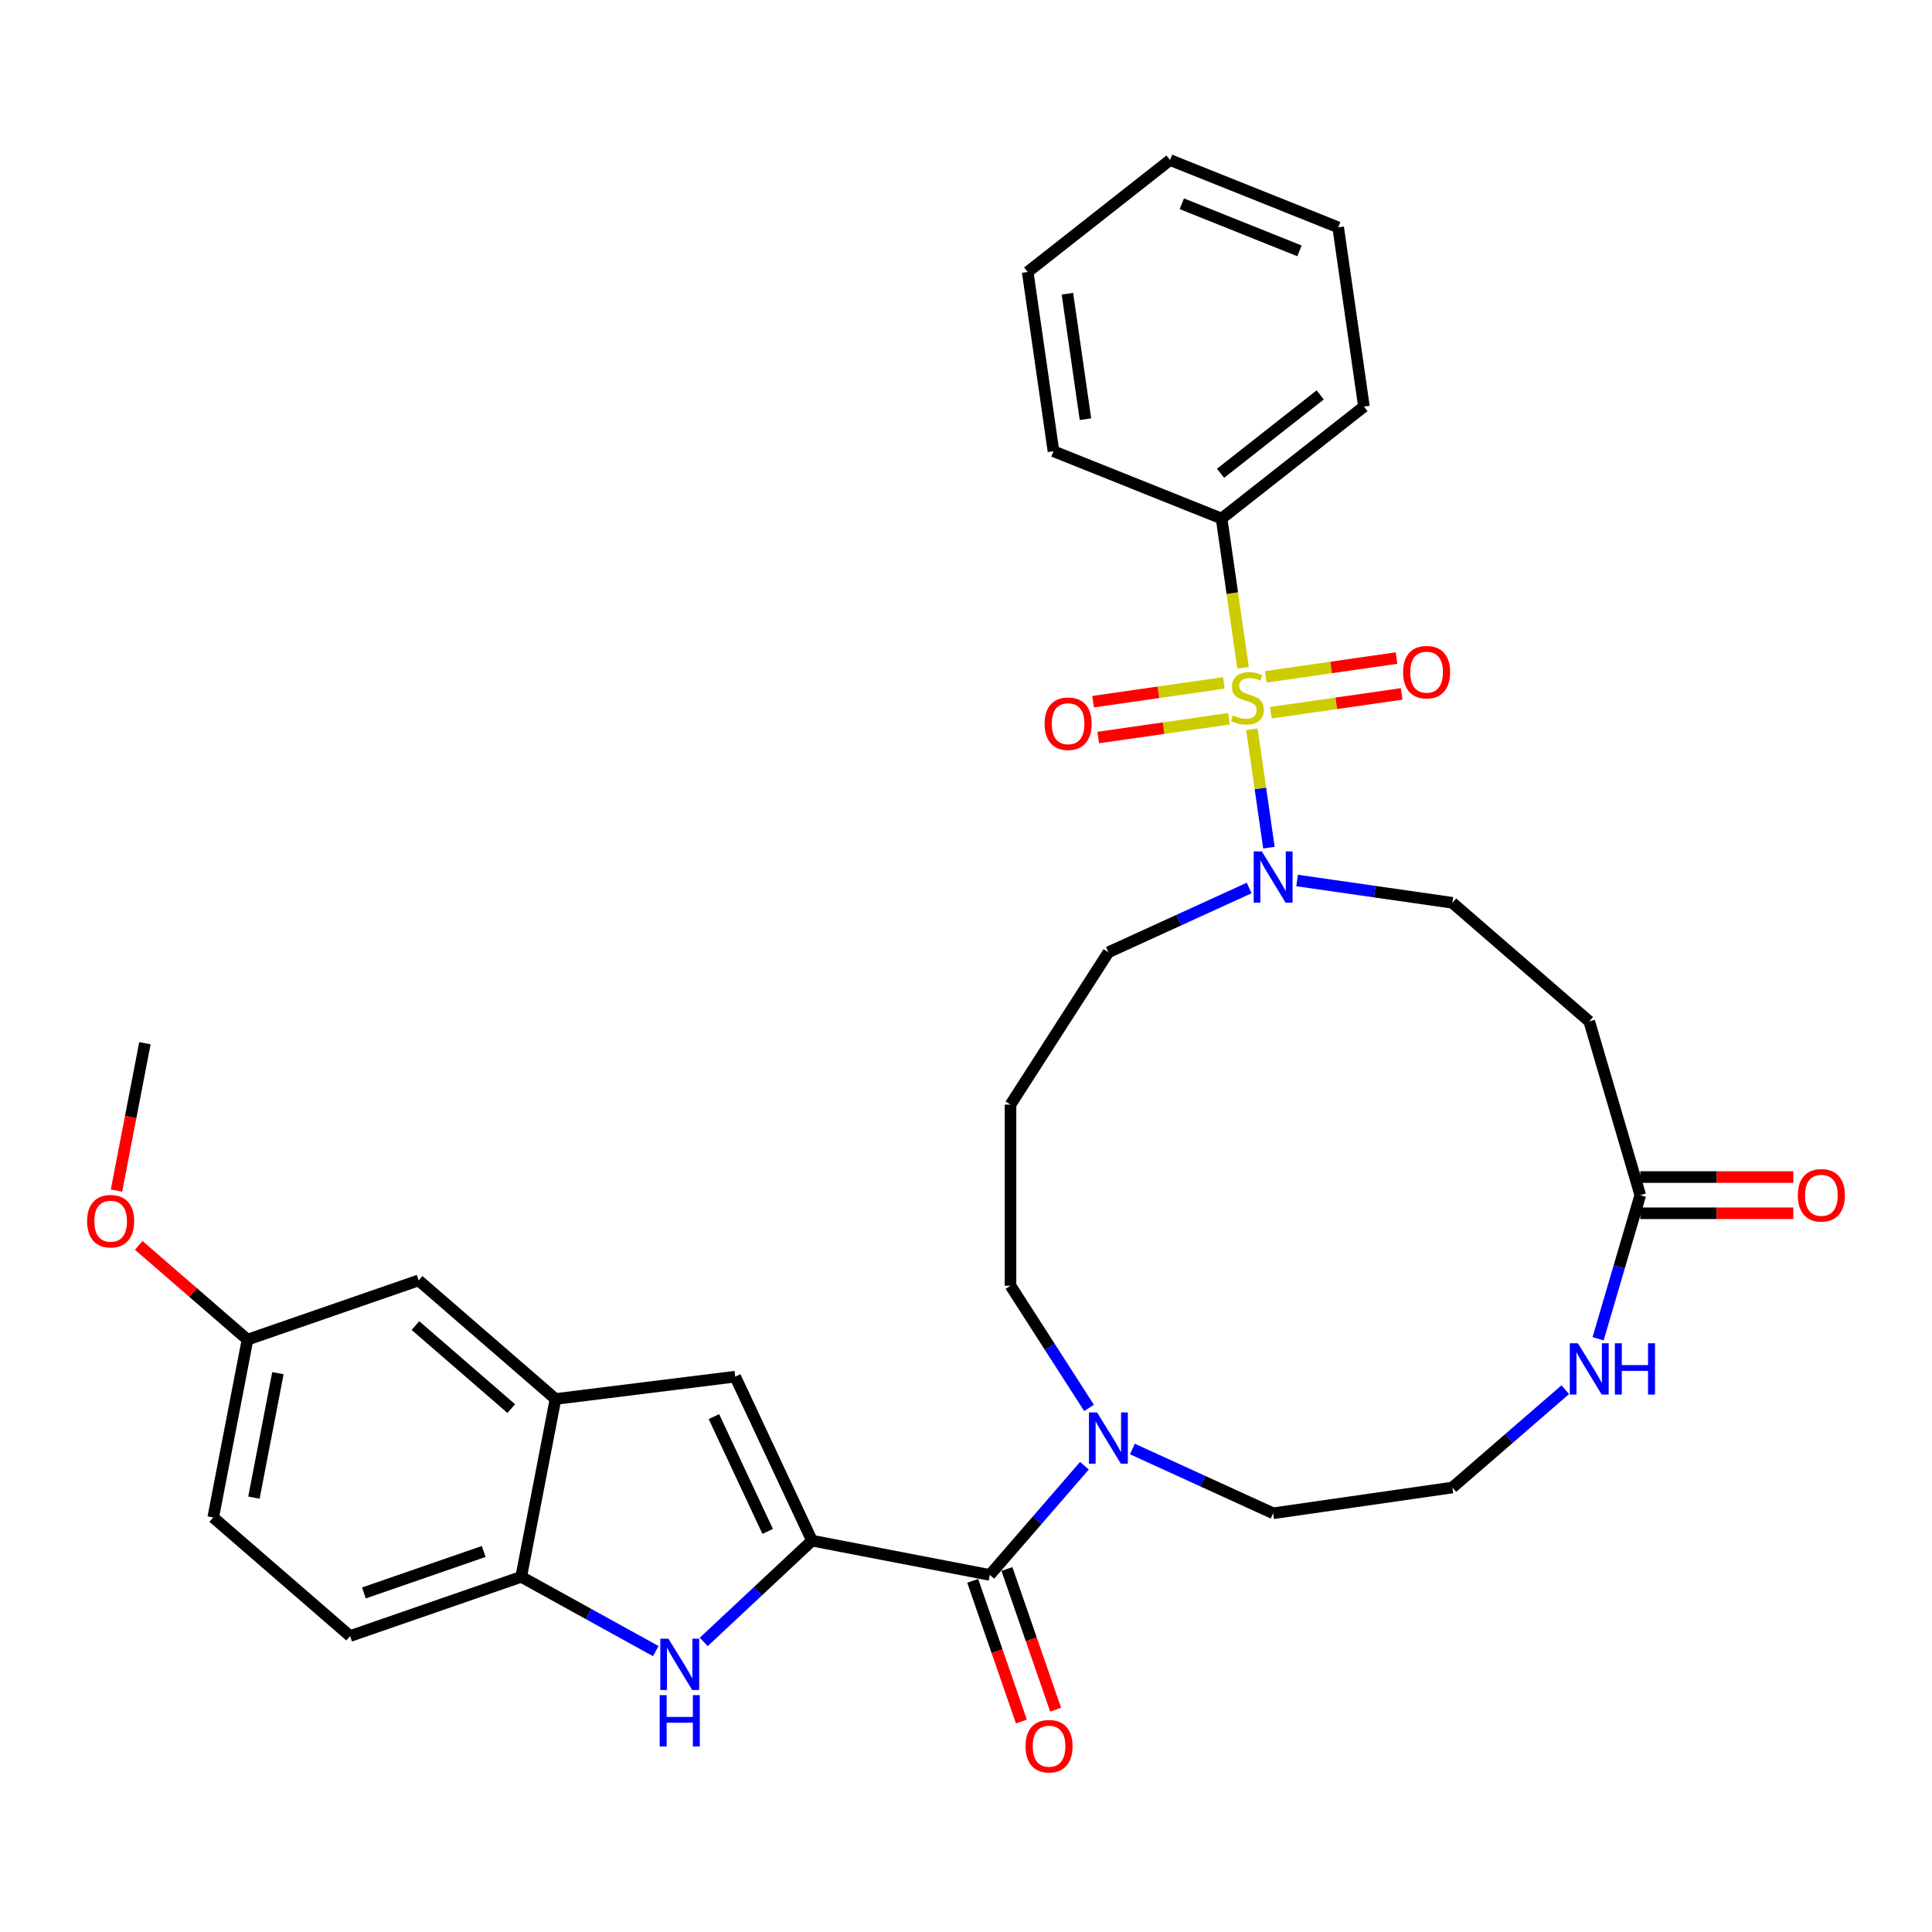 <?xml version='1.0' encoding='iso-8859-1'?>
<svg version='1.1' baseProfile='full'
              xmlns='http://www.w3.org/2000/svg'
                      xmlns:rdkit='http://www.rdkit.org/xml'
                      xmlns:xlink='http://www.w3.org/1999/xlink'
                  xml:space='preserve'
width='1000px' height='1000px' viewBox='0 0 1000 1000'>
<!-- END OF HEADER -->
<rect style='opacity:1.0;fill:#FFFFFF;stroke:none' width='1000' height='1000' x='0' y='0'> </rect>
<path class='bond-3' d='M 647.977,377.467 L 652.382,408.109' style='fill:none;fill-rule:evenodd;stroke:#CCCC00;stroke-width:6px;stroke-linecap:butt;stroke-linejoin:miter;stroke-opacity:1' />
<path class='bond-3' d='M 652.382,408.109 L 656.788,438.751' style='fill:none;fill-rule:evenodd;stroke:#0000FF;stroke-width:6px;stroke-linecap:butt;stroke-linejoin:miter;stroke-opacity:1' />
<path class='bond-9' d='M 633.446,353.459 L 599.61,358.323' style='fill:none;fill-rule:evenodd;stroke:#CCCC00;stroke-width:6px;stroke-linecap:butt;stroke-linejoin:miter;stroke-opacity:1' />
<path class='bond-9' d='M 599.61,358.323 L 565.775,363.188' style='fill:none;fill-rule:evenodd;stroke:#FF0000;stroke-width:6px;stroke-linecap:butt;stroke-linejoin:miter;stroke-opacity:1' />
<path class='bond-9' d='M 636.114,372.015 L 602.278,376.879' style='fill:none;fill-rule:evenodd;stroke:#CCCC00;stroke-width:6px;stroke-linecap:butt;stroke-linejoin:miter;stroke-opacity:1' />
<path class='bond-9' d='M 602.278,376.879 L 568.443,381.744' style='fill:none;fill-rule:evenodd;stroke:#FF0000;stroke-width:6px;stroke-linecap:butt;stroke-linejoin:miter;stroke-opacity:1' />
<path class='bond-10' d='M 657.823,368.893 L 691.658,364.029' style='fill:none;fill-rule:evenodd;stroke:#CCCC00;stroke-width:6px;stroke-linecap:butt;stroke-linejoin:miter;stroke-opacity:1' />
<path class='bond-10' d='M 691.658,364.029 L 725.493,359.164' style='fill:none;fill-rule:evenodd;stroke:#FF0000;stroke-width:6px;stroke-linecap:butt;stroke-linejoin:miter;stroke-opacity:1' />
<path class='bond-10' d='M 655.155,350.337 L 688.99,345.473' style='fill:none;fill-rule:evenodd;stroke:#CCCC00;stroke-width:6px;stroke-linecap:butt;stroke-linejoin:miter;stroke-opacity:1' />
<path class='bond-10' d='M 688.99,345.473 L 722.826,340.608' style='fill:none;fill-rule:evenodd;stroke:#FF0000;stroke-width:6px;stroke-linecap:butt;stroke-linejoin:miter;stroke-opacity:1' />
<path class='bond-11' d='M 643.394,345.597 L 637.844,306.997' style='fill:none;fill-rule:evenodd;stroke:#CCCC00;stroke-width:6px;stroke-linecap:butt;stroke-linejoin:miter;stroke-opacity:1' />
<path class='bond-11' d='M 637.844,306.997 L 632.294,268.396' style='fill:none;fill-rule:evenodd;stroke:#000000;stroke-width:6px;stroke-linecap:butt;stroke-linejoin:miter;stroke-opacity:1' />
<path class='bond-0' d='M 420.288,797.436 L 512.328,815.176' style='fill:none;fill-rule:evenodd;stroke:#000000;stroke-width:6px;stroke-linecap:butt;stroke-linejoin:miter;stroke-opacity:1' />
<path class='bond-1' d='M 420.288,797.436 L 392.267,823.649' style='fill:none;fill-rule:evenodd;stroke:#000000;stroke-width:6px;stroke-linecap:butt;stroke-linejoin:miter;stroke-opacity:1' />
<path class='bond-1' d='M 392.267,823.649 L 364.247,849.862' style='fill:none;fill-rule:evenodd;stroke:#0000FF;stroke-width:6px;stroke-linecap:butt;stroke-linejoin:miter;stroke-opacity:1' />
<path class='bond-4' d='M 420.288,797.436 L 380.539,712.548' style='fill:none;fill-rule:evenodd;stroke:#000000;stroke-width:6px;stroke-linecap:butt;stroke-linejoin:miter;stroke-opacity:1' />
<path class='bond-4' d='M 397.348,792.653 L 369.524,733.231' style='fill:none;fill-rule:evenodd;stroke:#000000;stroke-width:6px;stroke-linecap:butt;stroke-linejoin:miter;stroke-opacity:1' />
<path class='bond-7' d='M 339.426,854.618 L 304.605,835.388' style='fill:none;fill-rule:evenodd;stroke:#0000FF;stroke-width:6px;stroke-linecap:butt;stroke-linejoin:miter;stroke-opacity:1' />
<path class='bond-7' d='M 304.605,835.388 L 269.783,816.158' style='fill:none;fill-rule:evenodd;stroke:#000000;stroke-width:6px;stroke-linecap:butt;stroke-linejoin:miter;stroke-opacity:1' />
<path class='bond-2' d='M 512.328,815.176 L 536.814,786.917' style='fill:none;fill-rule:evenodd;stroke:#000000;stroke-width:6px;stroke-linecap:butt;stroke-linejoin:miter;stroke-opacity:1' />
<path class='bond-2' d='M 536.814,786.917 L 561.3,758.659' style='fill:none;fill-rule:evenodd;stroke:#0000FF;stroke-width:6px;stroke-linecap:butt;stroke-linejoin:miter;stroke-opacity:1' />
<path class='bond-15' d='M 503.47,818.241 L 516.07,854.648' style='fill:none;fill-rule:evenodd;stroke:#000000;stroke-width:6px;stroke-linecap:butt;stroke-linejoin:miter;stroke-opacity:1' />
<path class='bond-15' d='M 516.07,854.648 L 528.671,891.054' style='fill:none;fill-rule:evenodd;stroke:#FF0000;stroke-width:6px;stroke-linecap:butt;stroke-linejoin:miter;stroke-opacity:1' />
<path class='bond-15' d='M 521.186,812.11 L 533.786,848.516' style='fill:none;fill-rule:evenodd;stroke:#000000;stroke-width:6px;stroke-linecap:butt;stroke-linejoin:miter;stroke-opacity:1' />
<path class='bond-15' d='M 533.786,848.516 L 546.386,884.923' style='fill:none;fill-rule:evenodd;stroke:#FF0000;stroke-width:6px;stroke-linecap:butt;stroke-linejoin:miter;stroke-opacity:1' />
<path class='bond-14' d='M 671.384,455.74 L 711.569,461.518' style='fill:none;fill-rule:evenodd;stroke:#0000FF;stroke-width:6px;stroke-linecap:butt;stroke-linejoin:miter;stroke-opacity:1' />
<path class='bond-14' d='M 711.569,461.518 L 751.754,467.296' style='fill:none;fill-rule:evenodd;stroke:#000000;stroke-width:6px;stroke-linecap:butt;stroke-linejoin:miter;stroke-opacity:1' />
<path class='bond-21' d='M 646.564,459.623 L 610.137,476.259' style='fill:none;fill-rule:evenodd;stroke:#0000FF;stroke-width:6px;stroke-linecap:butt;stroke-linejoin:miter;stroke-opacity:1' />
<path class='bond-21' d='M 610.137,476.259 L 573.711,492.894' style='fill:none;fill-rule:evenodd;stroke:#000000;stroke-width:6px;stroke-linecap:butt;stroke-linejoin:miter;stroke-opacity:1' />
<path class='bond-5' d='M 380.539,712.548 L 287.522,724.118' style='fill:none;fill-rule:evenodd;stroke:#000000;stroke-width:6px;stroke-linecap:butt;stroke-linejoin:miter;stroke-opacity:1' />
<path class='bond-16' d='M 287.522,724.118 L 216.683,662.736' style='fill:none;fill-rule:evenodd;stroke:#000000;stroke-width:6px;stroke-linecap:butt;stroke-linejoin:miter;stroke-opacity:1' />
<path class='bond-16' d='M 264.62,729.079 L 215.032,686.111' style='fill:none;fill-rule:evenodd;stroke:#000000;stroke-width:6px;stroke-linecap:butt;stroke-linejoin:miter;stroke-opacity:1' />
<path class='bond-35' d='M 287.522,724.118 L 269.783,816.158' style='fill:none;fill-rule:evenodd;stroke:#000000;stroke-width:6px;stroke-linecap:butt;stroke-linejoin:miter;stroke-opacity:1' />
<path class='bond-6' d='M 563.675,728.72 L 543.354,697.101' style='fill:none;fill-rule:evenodd;stroke:#0000FF;stroke-width:6px;stroke-linecap:butt;stroke-linejoin:miter;stroke-opacity:1' />
<path class='bond-6' d='M 543.354,697.101 L 523.034,665.482' style='fill:none;fill-rule:evenodd;stroke:#000000;stroke-width:6px;stroke-linecap:butt;stroke-linejoin:miter;stroke-opacity:1' />
<path class='bond-25' d='M 586.121,750.004 L 622.547,766.639' style='fill:none;fill-rule:evenodd;stroke:#0000FF;stroke-width:6px;stroke-linecap:butt;stroke-linejoin:miter;stroke-opacity:1' />
<path class='bond-25' d='M 622.547,766.639 L 658.974,783.275' style='fill:none;fill-rule:evenodd;stroke:#000000;stroke-width:6px;stroke-linecap:butt;stroke-linejoin:miter;stroke-opacity:1' />
<path class='bond-18' d='M 269.783,816.158 L 181.204,846.816' style='fill:none;fill-rule:evenodd;stroke:#000000;stroke-width:6px;stroke-linecap:butt;stroke-linejoin:miter;stroke-opacity:1' />
<path class='bond-18' d='M 250.365,803.041 L 188.36,824.502' style='fill:none;fill-rule:evenodd;stroke:#000000;stroke-width:6px;stroke-linecap:butt;stroke-linejoin:miter;stroke-opacity:1' />
<path class='bond-8' d='M 849.001,618.615 L 822.593,528.678' style='fill:none;fill-rule:evenodd;stroke:#000000;stroke-width:6px;stroke-linecap:butt;stroke-linejoin:miter;stroke-opacity:1' />
<path class='bond-13' d='M 849.001,618.615 L 838.09,655.776' style='fill:none;fill-rule:evenodd;stroke:#000000;stroke-width:6px;stroke-linecap:butt;stroke-linejoin:miter;stroke-opacity:1' />
<path class='bond-13' d='M 838.09,655.776 L 827.178,692.936' style='fill:none;fill-rule:evenodd;stroke:#0000FF;stroke-width:6px;stroke-linecap:butt;stroke-linejoin:miter;stroke-opacity:1' />
<path class='bond-17' d='M 849.001,627.989 L 888.604,627.989' style='fill:none;fill-rule:evenodd;stroke:#000000;stroke-width:6px;stroke-linecap:butt;stroke-linejoin:miter;stroke-opacity:1' />
<path class='bond-17' d='M 888.604,627.989 L 928.206,627.989' style='fill:none;fill-rule:evenodd;stroke:#FF0000;stroke-width:6px;stroke-linecap:butt;stroke-linejoin:miter;stroke-opacity:1' />
<path class='bond-17' d='M 849.001,609.242 L 888.604,609.242' style='fill:none;fill-rule:evenodd;stroke:#000000;stroke-width:6px;stroke-linecap:butt;stroke-linejoin:miter;stroke-opacity:1' />
<path class='bond-17' d='M 888.604,609.242 L 928.206,609.242' style='fill:none;fill-rule:evenodd;stroke:#FF0000;stroke-width:6px;stroke-linecap:butt;stroke-linejoin:miter;stroke-opacity:1' />
<path class='bond-27' d='M 632.294,268.396 L 705.974,210.454' style='fill:none;fill-rule:evenodd;stroke:#000000;stroke-width:6px;stroke-linecap:butt;stroke-linejoin:miter;stroke-opacity:1' />
<path class='bond-27' d='M 631.758,244.969 L 683.334,204.409' style='fill:none;fill-rule:evenodd;stroke:#000000;stroke-width:6px;stroke-linecap:butt;stroke-linejoin:miter;stroke-opacity:1' />
<path class='bond-28' d='M 632.294,268.396 L 545.275,233.559' style='fill:none;fill-rule:evenodd;stroke:#000000;stroke-width:6px;stroke-linecap:butt;stroke-linejoin:miter;stroke-opacity:1' />
<path class='bond-12' d='M 822.593,528.678 L 751.754,467.296' style='fill:none;fill-rule:evenodd;stroke:#000000;stroke-width:6px;stroke-linecap:butt;stroke-linejoin:miter;stroke-opacity:1' />
<path class='bond-23' d='M 810.183,719.306 L 780.968,744.621' style='fill:none;fill-rule:evenodd;stroke:#0000FF;stroke-width:6px;stroke-linecap:butt;stroke-linejoin:miter;stroke-opacity:1' />
<path class='bond-23' d='M 780.968,744.621 L 751.754,769.935' style='fill:none;fill-rule:evenodd;stroke:#000000;stroke-width:6px;stroke-linecap:butt;stroke-linejoin:miter;stroke-opacity:1' />
<path class='bond-19' d='M 216.683,662.736 L 128.104,693.393' style='fill:none;fill-rule:evenodd;stroke:#000000;stroke-width:6px;stroke-linecap:butt;stroke-linejoin:miter;stroke-opacity:1' />
<path class='bond-24' d='M 181.204,846.816 L 110.365,785.433' style='fill:none;fill-rule:evenodd;stroke:#000000;stroke-width:6px;stroke-linecap:butt;stroke-linejoin:miter;stroke-opacity:1' />
<path class='bond-26' d='M 128.104,693.393 L 99.949,668.996' style='fill:none;fill-rule:evenodd;stroke:#000000;stroke-width:6px;stroke-linecap:butt;stroke-linejoin:miter;stroke-opacity:1' />
<path class='bond-26' d='M 99.949,668.996 L 71.794,644.6' style='fill:none;fill-rule:evenodd;stroke:#FF0000;stroke-width:6px;stroke-linecap:butt;stroke-linejoin:miter;stroke-opacity:1' />
<path class='bond-36' d='M 128.104,693.393 L 110.365,785.433' style='fill:none;fill-rule:evenodd;stroke:#000000;stroke-width:6px;stroke-linecap:butt;stroke-linejoin:miter;stroke-opacity:1' />
<path class='bond-36' d='M 143.851,710.747 L 131.434,775.175' style='fill:none;fill-rule:evenodd;stroke:#000000;stroke-width:6px;stroke-linecap:butt;stroke-linejoin:miter;stroke-opacity:1' />
<path class='bond-20' d='M 523.034,571.748 L 573.711,492.894' style='fill:none;fill-rule:evenodd;stroke:#000000;stroke-width:6px;stroke-linecap:butt;stroke-linejoin:miter;stroke-opacity:1' />
<path class='bond-22' d='M 523.034,571.748 L 523.034,665.482' style='fill:none;fill-rule:evenodd;stroke:#000000;stroke-width:6px;stroke-linecap:butt;stroke-linejoin:miter;stroke-opacity:1' />
<path class='bond-34' d='M 751.754,769.935 L 658.974,783.275' style='fill:none;fill-rule:evenodd;stroke:#000000;stroke-width:6px;stroke-linecap:butt;stroke-linejoin:miter;stroke-opacity:1' />
<path class='bond-29' d='M 60.304,616.244 L 67.654,578.107' style='fill:none;fill-rule:evenodd;stroke:#FF0000;stroke-width:6px;stroke-linecap:butt;stroke-linejoin:miter;stroke-opacity:1' />
<path class='bond-29' d='M 67.654,578.107 L 75.004,539.97' style='fill:none;fill-rule:evenodd;stroke:#000000;stroke-width:6px;stroke-linecap:butt;stroke-linejoin:miter;stroke-opacity:1' />
<path class='bond-30' d='M 705.974,210.454 L 692.635,117.674' style='fill:none;fill-rule:evenodd;stroke:#000000;stroke-width:6px;stroke-linecap:butt;stroke-linejoin:miter;stroke-opacity:1' />
<path class='bond-31' d='M 545.275,233.559 L 531.935,140.779' style='fill:none;fill-rule:evenodd;stroke:#000000;stroke-width:6px;stroke-linecap:butt;stroke-linejoin:miter;stroke-opacity:1' />
<path class='bond-31' d='M 561.83,216.974 L 552.492,152.028' style='fill:none;fill-rule:evenodd;stroke:#000000;stroke-width:6px;stroke-linecap:butt;stroke-linejoin:miter;stroke-opacity:1' />
<path class='bond-33' d='M 692.635,117.674 L 605.615,82.836' style='fill:none;fill-rule:evenodd;stroke:#000000;stroke-width:6px;stroke-linecap:butt;stroke-linejoin:miter;stroke-opacity:1' />
<path class='bond-33' d='M 672.614,129.852 L 611.7,105.466' style='fill:none;fill-rule:evenodd;stroke:#000000;stroke-width:6px;stroke-linecap:butt;stroke-linejoin:miter;stroke-opacity:1' />
<path class='bond-32' d='M 531.935,140.779 L 605.615,82.836' style='fill:none;fill-rule:evenodd;stroke:#000000;stroke-width:6px;stroke-linecap:butt;stroke-linejoin:miter;stroke-opacity:1' />
<path  class='atom-0' d='M 638.136 370.287
Q 638.435 370.399, 639.673 370.924
Q 640.91 371.449, 642.26 371.787
Q 643.647 372.087, 644.997 372.087
Q 647.509 372.087, 648.971 370.887
Q 650.433 369.649, 650.433 367.512
Q 650.433 366.05, 649.684 365.15
Q 648.971 364.25, 647.846 363.763
Q 646.722 363.276, 644.847 362.713
Q 642.485 362.001, 641.06 361.326
Q 639.673 360.651, 638.66 359.226
Q 637.686 357.802, 637.686 355.402
Q 637.686 352.065, 639.935 350.003
Q 642.222 347.941, 646.722 347.941
Q 649.796 347.941, 653.283 349.403
L 652.421 352.29
Q 649.234 350.978, 646.834 350.978
Q 644.247 350.978, 642.822 352.065
Q 641.397 353.115, 641.435 354.952
Q 641.435 356.377, 642.147 357.239
Q 642.897 358.101, 643.947 358.589
Q 645.034 359.076, 646.834 359.639
Q 649.234 360.389, 650.658 361.138
Q 652.083 361.888, 653.095 363.426
Q 654.145 364.925, 654.145 367.512
Q 654.145 371.187, 651.671 373.174
Q 649.234 375.124, 645.147 375.124
Q 642.785 375.124, 640.985 374.599
Q 639.223 374.111, 637.123 373.249
L 638.136 370.287
' fill='#CCCC00'/>
<path  class='atom-2' d='M 345.969 848.199
L 354.667 862.259
Q 355.53 863.646, 356.917 866.158
Q 358.304 868.67, 358.379 868.82
L 358.379 848.199
L 361.904 848.199
L 361.904 874.744
L 358.267 874.744
L 348.931 859.372
Q 347.844 857.572, 346.681 855.51
Q 345.556 853.448, 345.219 852.81
L 345.219 874.744
L 341.77 874.744
L 341.77 848.199
L 345.969 848.199
' fill='#0000FF'/>
<path  class='atom-2' d='M 341.451 877.399
L 345.05 877.399
L 345.05 888.684
L 358.623 888.684
L 358.623 877.399
L 362.222 877.399
L 362.222 903.944
L 358.623 903.944
L 358.623 891.684
L 345.05 891.684
L 345.05 903.944
L 341.451 903.944
L 341.451 877.399
' fill='#0000FF'/>
<path  class='atom-4' d='M 653.106 440.683
L 661.805 454.743
Q 662.667 456.13, 664.054 458.643
Q 665.442 461.155, 665.517 461.305
L 665.517 440.683
L 669.041 440.683
L 669.041 467.229
L 665.404 467.229
L 656.068 451.856
Q 654.981 450.056, 653.819 447.994
Q 652.694 445.932, 652.356 445.295
L 652.356 467.229
L 648.907 467.229
L 648.907 440.683
L 653.106 440.683
' fill='#0000FF'/>
<path  class='atom-7' d='M 567.843 731.064
L 576.541 745.124
Q 577.404 746.511, 578.791 749.023
Q 580.178 751.535, 580.253 751.685
L 580.253 731.064
L 583.778 731.064
L 583.778 757.609
L 580.141 757.609
L 570.805 742.237
Q 569.717 740.437, 568.555 738.375
Q 567.43 736.313, 567.093 735.675
L 567.093 757.609
L 563.644 757.609
L 563.644 731.064
L 567.843 731.064
' fill='#0000FF'/>
<path  class='atom-10' d='M 540.669 374.591
Q 540.669 368.217, 543.818 364.655
Q 546.968 361.093, 552.854 361.093
Q 558.741 361.093, 561.89 364.655
Q 565.04 368.217, 565.04 374.591
Q 565.04 381.04, 561.853 384.714
Q 558.666 388.351, 552.854 388.351
Q 547.005 388.351, 543.818 384.714
Q 540.669 381.077, 540.669 374.591
M 552.854 385.351
Q 556.904 385.351, 559.078 382.652
Q 561.29 379.915, 561.29 374.591
Q 561.29 369.379, 559.078 366.755
Q 556.904 364.092, 552.854 364.092
Q 548.805 364.092, 546.593 366.717
Q 544.418 369.342, 544.418 374.591
Q 544.418 379.952, 546.593 382.652
Q 548.805 385.351, 552.854 385.351
' fill='#FF0000'/>
<path  class='atom-11' d='M 726.229 347.911
Q 726.229 341.537, 729.378 337.975
Q 732.528 334.414, 738.414 334.414
Q 744.301 334.414, 747.45 337.975
Q 750.599 341.537, 750.599 347.911
Q 750.599 354.36, 747.413 358.034
Q 744.226 361.671, 738.414 361.671
Q 732.565 361.671, 729.378 358.034
Q 726.229 354.398, 726.229 347.911
M 738.414 358.672
Q 742.463 358.672, 744.638 355.972
Q 746.85 353.235, 746.85 347.911
Q 746.85 342.7, 744.638 340.075
Q 742.463 337.413, 738.414 337.413
Q 734.365 337.413, 732.153 340.038
Q 729.978 342.662, 729.978 347.911
Q 729.978 353.273, 732.153 355.972
Q 734.365 358.672, 738.414 358.672
' fill='#FF0000'/>
<path  class='atom-14' d='M 816.725 695.28
L 825.424 709.34
Q 826.286 710.727, 827.674 713.239
Q 829.061 715.751, 829.136 715.901
L 829.136 695.28
L 832.66 695.28
L 832.66 721.825
L 829.023 721.825
L 819.687 706.453
Q 818.6 704.653, 817.438 702.591
Q 816.313 700.529, 815.976 699.891
L 815.976 721.825
L 812.526 721.825
L 812.526 695.28
L 816.725 695.28
' fill='#0000FF'/>
<path  class='atom-14' d='M 835.847 695.28
L 839.447 695.28
L 839.447 706.565
L 853.019 706.565
L 853.019 695.28
L 856.619 695.28
L 856.619 721.825
L 853.019 721.825
L 853.019 709.565
L 839.447 709.565
L 839.447 721.825
L 835.847 721.825
L 835.847 695.28
' fill='#0000FF'/>
<path  class='atom-16' d='M 530.8 903.829
Q 530.8 897.455, 533.949 893.894
Q 537.099 890.332, 542.985 890.332
Q 548.872 890.332, 552.021 893.894
Q 555.171 897.455, 555.171 903.829
Q 555.171 910.278, 551.984 913.953
Q 548.797 917.589, 542.985 917.589
Q 537.136 917.589, 533.949 913.953
Q 530.8 910.316, 530.8 903.829
M 542.985 914.59
Q 547.035 914.59, 549.209 911.89
Q 551.421 909.153, 551.421 903.829
Q 551.421 898.618, 549.209 895.993
Q 547.035 893.331, 542.985 893.331
Q 538.936 893.331, 536.724 895.956
Q 534.549 898.58, 534.549 903.829
Q 534.549 909.191, 536.724 911.89
Q 538.936 914.59, 542.985 914.59
' fill='#FF0000'/>
<path  class='atom-18' d='M 930.55 618.69
Q 930.55 612.316, 933.699 608.754
Q 936.849 605.193, 942.735 605.193
Q 948.622 605.193, 951.771 608.754
Q 954.92 612.316, 954.92 618.69
Q 954.92 625.139, 951.734 628.814
Q 948.547 632.45, 942.735 632.45
Q 936.886 632.45, 933.699 628.814
Q 930.55 625.177, 930.55 618.69
M 942.735 629.451
Q 946.784 629.451, 948.959 626.751
Q 951.171 624.014, 951.171 618.69
Q 951.171 613.479, 948.959 610.854
Q 946.784 608.192, 942.735 608.192
Q 938.686 608.192, 936.474 610.817
Q 934.299 613.441, 934.299 618.69
Q 934.299 624.052, 936.474 626.751
Q 938.686 629.451, 942.735 629.451
' fill='#FF0000'/>
<path  class='atom-27' d='M 45.08 632.085
Q 45.08 625.712, 48.229 622.15
Q 51.379 618.588, 57.265 618.588
Q 63.151 618.588, 66.301 622.15
Q 69.45 625.712, 69.45 632.085
Q 69.45 638.534, 66.263 642.209
Q 63.077 645.846, 57.265 645.846
Q 51.416 645.846, 48.229 642.209
Q 45.08 638.572, 45.08 632.085
M 57.265 642.846
Q 61.314 642.846, 63.489 640.147
Q 65.701 637.41, 65.701 632.085
Q 65.701 626.874, 63.489 624.249
Q 61.314 621.587, 57.265 621.587
Q 53.216 621.587, 51.004 624.212
Q 48.829 626.836, 48.829 632.085
Q 48.829 637.447, 51.004 640.147
Q 53.216 642.846, 57.265 642.846
' fill='#FF0000'/>
</svg>
